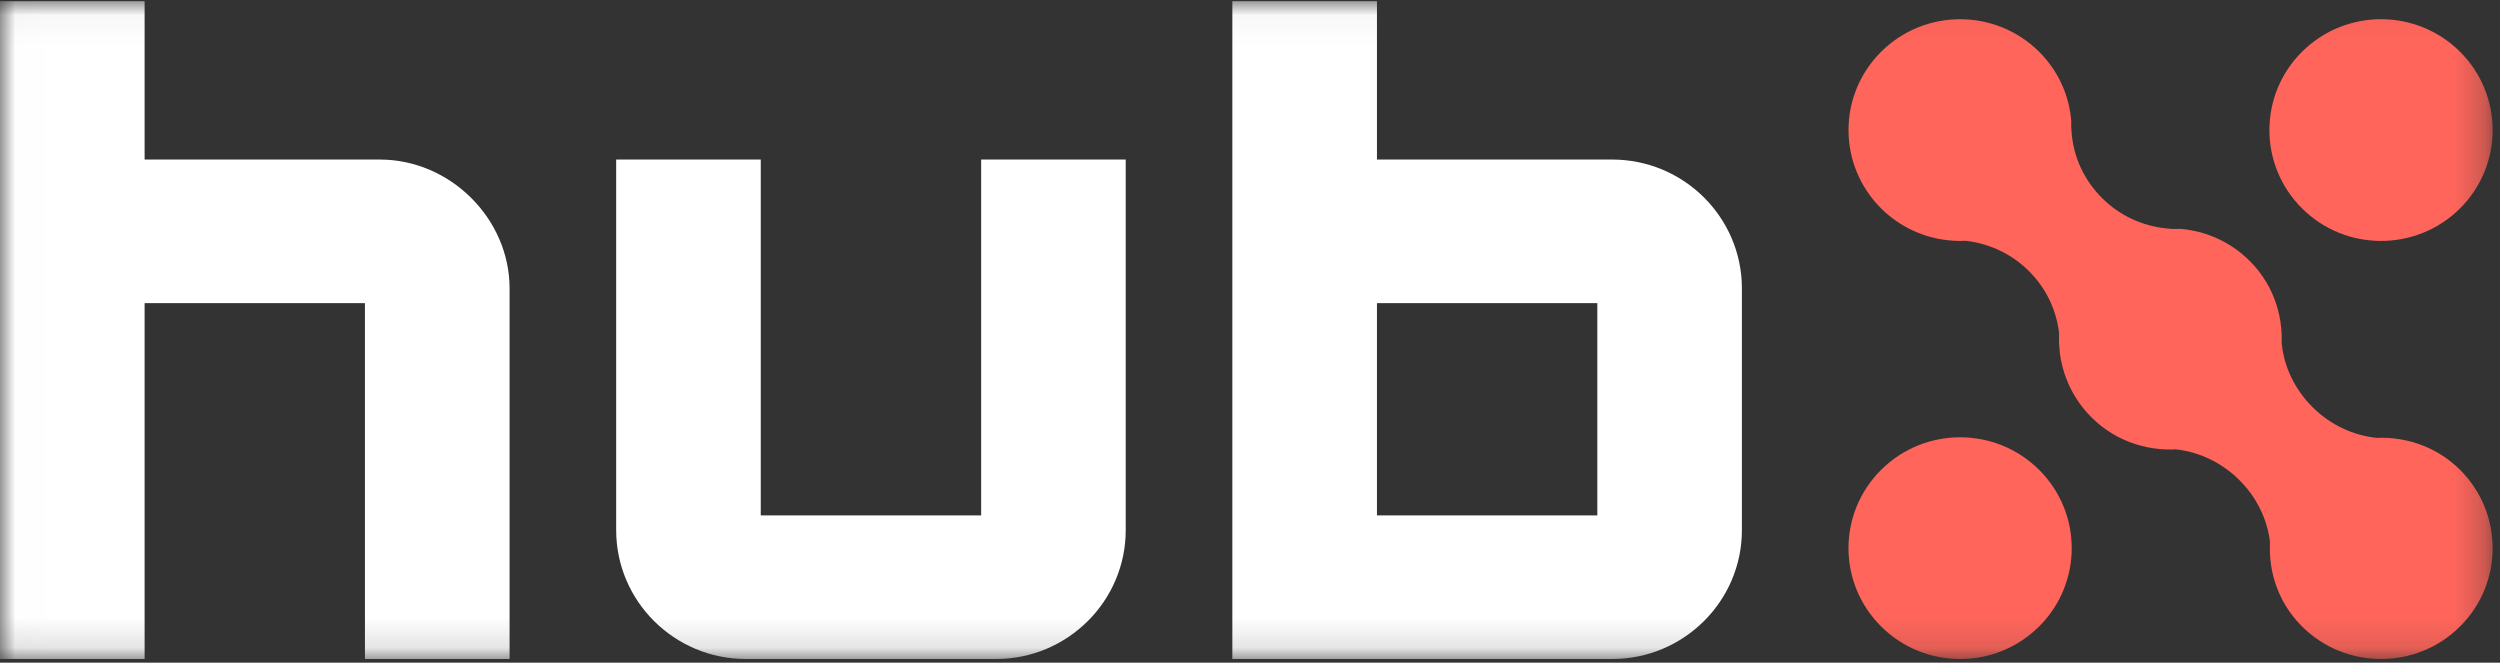 <?xml version="1.0" encoding="UTF-8"?>
<svg width="83px" height="22px" viewBox="0 0 83 22" version="1.1" xmlns="http://www.w3.org/2000/svg" xmlns:xlink="http://www.w3.org/1999/xlink">
    <rect x="0" y="0" width="83" height="22" fill="#333333" stroke="none"/>
    <!-- Generator: Sketch 52.2 (67145) - http://www.bohemiancoding.com/sketch -->
    <title>hubx@1x</title>
    <desc>Created with Sketch.</desc>
    <defs>
        <polygon id="path-1" points="0.007 0.04 82.757 0.04 82.757 21.872 0.007 21.872"></polygon>
    </defs>
    <g id="Welcome" stroke="none" stroke-width="1" fill="none" fill-rule="evenodd">
        <g id="1.11---SCL---portfolio-hubx" transform="translate(-119, -169)">
            <g id="hubx" transform="translate(119, 169)">
                <mask id="mask-2" fill="white">
                    <use xlink:href="#path-1"></use>
                </mask>
                <g id="Clip-2"></g>
                <g id="Group-8" mask="url(#mask-2)" fill="#FF655B">
                    <g transform="translate(61.249, 0.52)">
                        <path d="M20.422,15.076 C19.594,14.254 18.474,13.919 17.395,14.037 C17.481,14.028 17.566,14.021 17.653,14.017 C16.879,13.936 16.125,13.59 15.531,13 C14.928,12.401 14.575,11.644 14.502,10.86 C14.499,10.97 14.49,11.078 14.476,11.187 C14.61,10.101 14.273,8.969 13.434,8.136 C12.806,7.511 12.002,7.159 11.178,7.081 C11.175,7.078 11.172,7.075 11.169,7.078 C10.998,7.086 10.832,7.083 10.666,7.063 C9.891,6.982 9.137,6.65 8.543,6.06 C7.941,5.461 7.603,4.704 7.53,3.92 C7.527,3.911 7.527,3.905 7.53,3.897 C7.516,3.767 7.51,3.628 7.516,3.489 C7.449,2.653 7.09,1.835 6.447,1.196 C5,-0.241 2.653,-0.241 1.207,1.196 C-0.24,2.633 -0.24,4.964 1.207,6.401 C1.832,7.023 2.633,7.378 3.448,7.459 C3.457,7.457 3.466,7.459 3.472,7.459 C3.643,7.48 3.815,7.483 3.987,7.474 C3.993,7.474 3.999,7.474 4.004,7.474 C4.77,7.558 5.521,7.893 6.109,8.477 C6.692,9.056 7.026,9.787 7.114,10.545 C7.105,10.739 7.108,10.932 7.134,11.12 C7.128,11.126 7.131,11.129 7.131,11.135 C7.219,11.939 7.574,12.725 8.194,13.341 C9.035,14.177 10.18,14.511 11.276,14.375 C11.181,14.387 11.091,14.395 10.996,14.4 C11.761,14.483 12.509,14.833 13.097,15.418 C13.679,15.996 14.028,16.727 14.116,17.485 C14.121,17.39 14.129,17.297 14.142,17.202 C13.998,18.296 14.335,19.441 15.181,20.281 C16.628,21.719 18.975,21.719 20.422,20.281 C21.869,18.844 21.869,16.514 20.422,15.076" id="Fill-1"></path>
                        <path d="M1.207,15.076 C2.654,13.639 5,13.639 6.447,15.076 C7.894,16.514 7.894,18.844 6.447,20.281 C5,21.719 2.654,21.719 1.207,20.281 C-0.241,18.844 -0.241,16.514 1.207,15.076" id="Fill-3"></path>
                        <path d="M15.181,1.196 C16.628,-0.242 18.975,-0.242 20.422,1.196 C21.869,2.633 21.869,4.964 20.422,6.401 C18.975,7.838 16.628,7.838 15.181,6.401 C13.734,4.964 13.734,2.633 15.181,1.196" id="Fill-4"></path>
                    </g>
                </g>
                <path d="M12.609,5.297 L4.801,5.297 L4.801,0.04 L0,0.04 L0,21.879 L4.801,21.879 L4.801,10.065 L12.116,10.065 L12.116,21.879 L16.918,21.879 L16.918,9.576 C16.918,7.256 14.945,5.297 12.609,5.297" id="Fill-5" fill="#FFFFFF" mask="url(#mask-2)"></path>
                <path d="M32.574,5.297 L32.574,17.111 L25.257,17.111 L25.257,5.297 L20.457,5.297 L20.457,17.6 C20.457,19.959 22.389,21.879 24.765,21.879 L33.066,21.879 C35.441,21.879 37.374,19.959 37.374,17.6 L37.374,5.297 L32.574,5.297" id="Fill-6" fill="#FFFFFF" mask="url(#mask-2)"></path>
                <path d="M45.715,17.111 L53.031,17.111 L53.031,10.065 L45.715,10.065 L45.715,17.111 Z M53.523,5.297 L45.715,5.297 L45.715,0.04 L40.914,0.04 L40.914,21.879 L53.523,21.879 C55.899,21.879 57.831,19.959 57.831,17.6 L57.831,9.576 C57.831,7.216 55.899,5.297 53.523,5.297 Z" id="Fill-7" fill="#FFFFFF" mask="url(#mask-2)"></path>
            </g>
        </g>
    </g>
</svg>